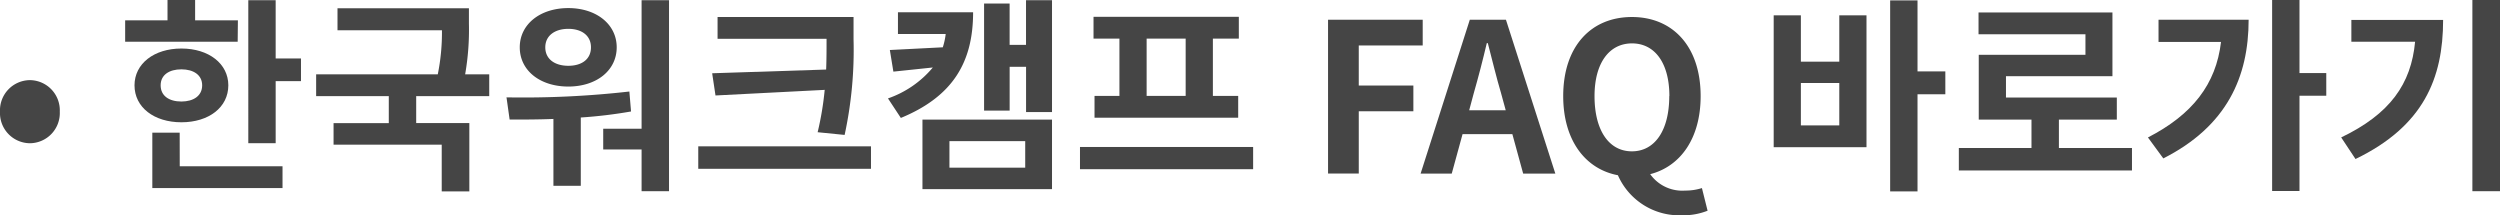 <svg xmlns="http://www.w3.org/2000/svg" width="264.969" height="22.817" viewBox="0 0 264.969 22.817">
    <defs>
        <clipPath id="ykkpossb5a">
            <path data-name="사각형 92" style="fill:none" d="M0 0h264.969v22.817H0z"/>
        </clipPath>
    </defs>
    <g data-name="그룹 168">
        <g data-name="그룹 163">
            <g data-name="그룹 162" style="clip-path:url(#ykkpossb5a)">
                <path data-name="패스 1074" d="M0 11.838a3.2 3.2 0 0 1 3.169-3.345 3.2 3.2 0 0 1 3.168 3.345 3.2 3.2 0 0 1-3.168 3.344A3.2 3.2 0 0 1 0 11.838" style="fill:#454545"/>
                <path data-name="패스 1075" d="M25.191 4.423H13.265V2.156h4.489V0h2.926v2.156h4.534zm-5.963 8.537c-2.9 0-4.972-1.584-4.972-3.917 0-2.288 2.068-3.9 4.972-3.9s4.972 1.612 4.972 3.9c0 2.333-2.069 3.917-4.973 3.917m-.176 4.664h10.893v2.31h-13.8v-5.875h2.9zm.176-6.864c1.277 0 2.2-.6 2.2-1.717 0-1.1-.923-1.694-2.2-1.694-1.3 0-2.2.594-2.2 1.694 0 1.122.9 1.717 2.2 1.717M31.9 6.2v2.4h-2.683v6.579h-2.9V.021h2.9V6.2z" style="fill:#454545"/>
                <path data-name="패스 1076" d="M44.111 10.187v2.86h5.633v7.24h-2.927v-4.952H35.353v-2.288h5.854v-2.86h-7.7V7.876H46.4a22.427 22.427 0 0 0 .441-4.665h-11.07V.879H49.7v1.628a27.516 27.516 0 0 1-.4 5.369h2.553v2.311z" style="fill:#454545"/>
                <path data-name="패스 1077" d="M66.882 11.815a49.737 49.737 0 0 1-5.326.639v7.238h-2.9v-7.085c-1.65.066-3.234.066-4.642.066l-.331-2.354A100.084 100.084 0 0 0 66.705 9.7zm-11.794-6.8c0-2.442 2.156-4.158 5.148-4.158 2.971 0 5.127 1.716 5.127 4.158 0 2.464-2.156 4.158-5.127 4.158-2.992 0-5.148-1.694-5.148-4.158m2.706 0c0 1.254 1.012 1.958 2.442 1.958s2.4-.7 2.4-1.958c0-1.232-.968-1.958-2.4-1.958s-2.442.726-2.442 1.958M70.908.021v20.243H68v-4.423h-4.067v-2.2H68V.021z" style="fill:#454545"/>
                <path data-name="패스 1078" d="M92.314 17.889H74.007v-2.377h18.307zM87.562 7.371c.043-1.122.043-2.179.043-3.213v-.044H76.053V1.8h14.412v2.358A42.525 42.525 0 0 1 89.52 14.3l-2.86-.286a32.447 32.447 0 0 0 .748-4.489l-11.574.594-.353-2.354z" style="fill:#454545"/>
                <path data-name="패스 1079" d="M103.137 1.3c0 5.259-2.113 8.912-7.658 11.2l-1.364-2.069a10.781 10.781 0 0 0 4.753-3.278l-4.181.439-.374-2.292 5.612-.286a7.277 7.277 0 0 0 .307-1.408h-5.06V1.3zm-5.368 11.373H111.5v7.371H97.769zm2.86 5.1h8.031v-2.811h-8.031zM111.5.021v11.86h-2.75v-4.8h-1.74v4.643h-2.71V.374h2.707v4.378h1.738V.021z" style="fill:#454545"/>
                <path data-name="패스 1080" d="M132.816 17.932h-18.351v-2.354h18.351zm-14.17-13.84H115.9v-2.31h15.4v2.31h-2.75v6.073h2.683v2.31h-15.227v-2.31h2.64zm7.019 0h-4.137v6.072h4.137z" style="fill:#454545"/>
            </g>
        </g>
        <path data-name="패스 1081" d="M140.756 2.09h10.033v2.729h-6.777v4.247h5.788v2.728h-5.787v6.6h-3.256z" style="fill:#454545"/>
        <g data-name="그룹 165">
            <g data-name="그룹 164" style="clip-path:url(#ykkpossb5a)">
                <path data-name="패스 1082" d="M155.782 2.09h3.829l5.236 16.31h-3.41l-1.145-4.181h-5.28l-1.145 4.181h-3.3zm-.066 9.594h3.872L159.1 9.9c-.506-1.7-.947-3.565-1.409-5.325h-.11c-.418 1.782-.9 3.63-1.386 5.325z" style="fill:#454545"/>
                <path data-name="패스 1083" d="M171.468 18.57c-3.477-.66-5.787-3.74-5.787-8.383 0-5.3 2.971-8.384 7.283-8.384s7.283 3.1 7.283 8.384c0 4.444-2.112 7.437-5.346 8.273a4.171 4.171 0 0 0 3.7 1.739 5.746 5.746 0 0 0 1.782-.265l.6 2.4a7.021 7.021 0 0 1-2.751.484 7.111 7.111 0 0 1-6.755-4.247m5.457-8.383c0-3.5-1.54-5.589-3.961-5.589S169 6.688 169 10.187c0 3.652 1.54 5.853 3.96 5.853s3.961-2.2 3.961-5.853" style="fill:#454545"/>
            </g>
        </g>
        <path data-name="패스 1084" d="M190.871 8.8h4.071v4.49h-4.071zm4.071-7.173v4.909h-4.071V1.628h-2.882V15.6h9.836V1.628zm5.391-1.583v20.244h2.9V9.99h2.949V7.57h-2.949V.044z" style="fill:#454545"/>
        <path data-name="패스 1085" d="M225.963 15.688v2.376h-18.351v-2.376h7.7v-3.015h-5.589V5.808h11.309V3.63H209.7V1.32h14.192v6.755h-11.284v2.266h11.749v2.332h-6.139v3.015z" style="fill:#454545"/>
        <g data-name="그룹 167">
            <g data-name="그룹 166" style="clip-path:url(#ykkpossb5a)">
                <path data-name="패스 1086" d="M238.327 2.09c0 6.074-2.311 11.288-9.043 14.7l-1.629-2.222c4.709-2.421 7.217-5.633 7.745-10.122h-6.623V2.09zm8.229 8.054h-2.839v10.1h-2.9V0h2.9v7.746h2.839z" style="fill:#454545"/>
                <path data-name="패스 1087" d="M258.94 2.112c0 6.205-2.09 11.266-9.286 14.742l-1.517-2.288c5.171-2.486 7.415-5.655 7.833-10.144h-6.755v-2.31zm6.029 18.152h-2.927V0h2.927z" style="fill:#454545"/>
            </g>
        </g>
    </g>
</svg>
